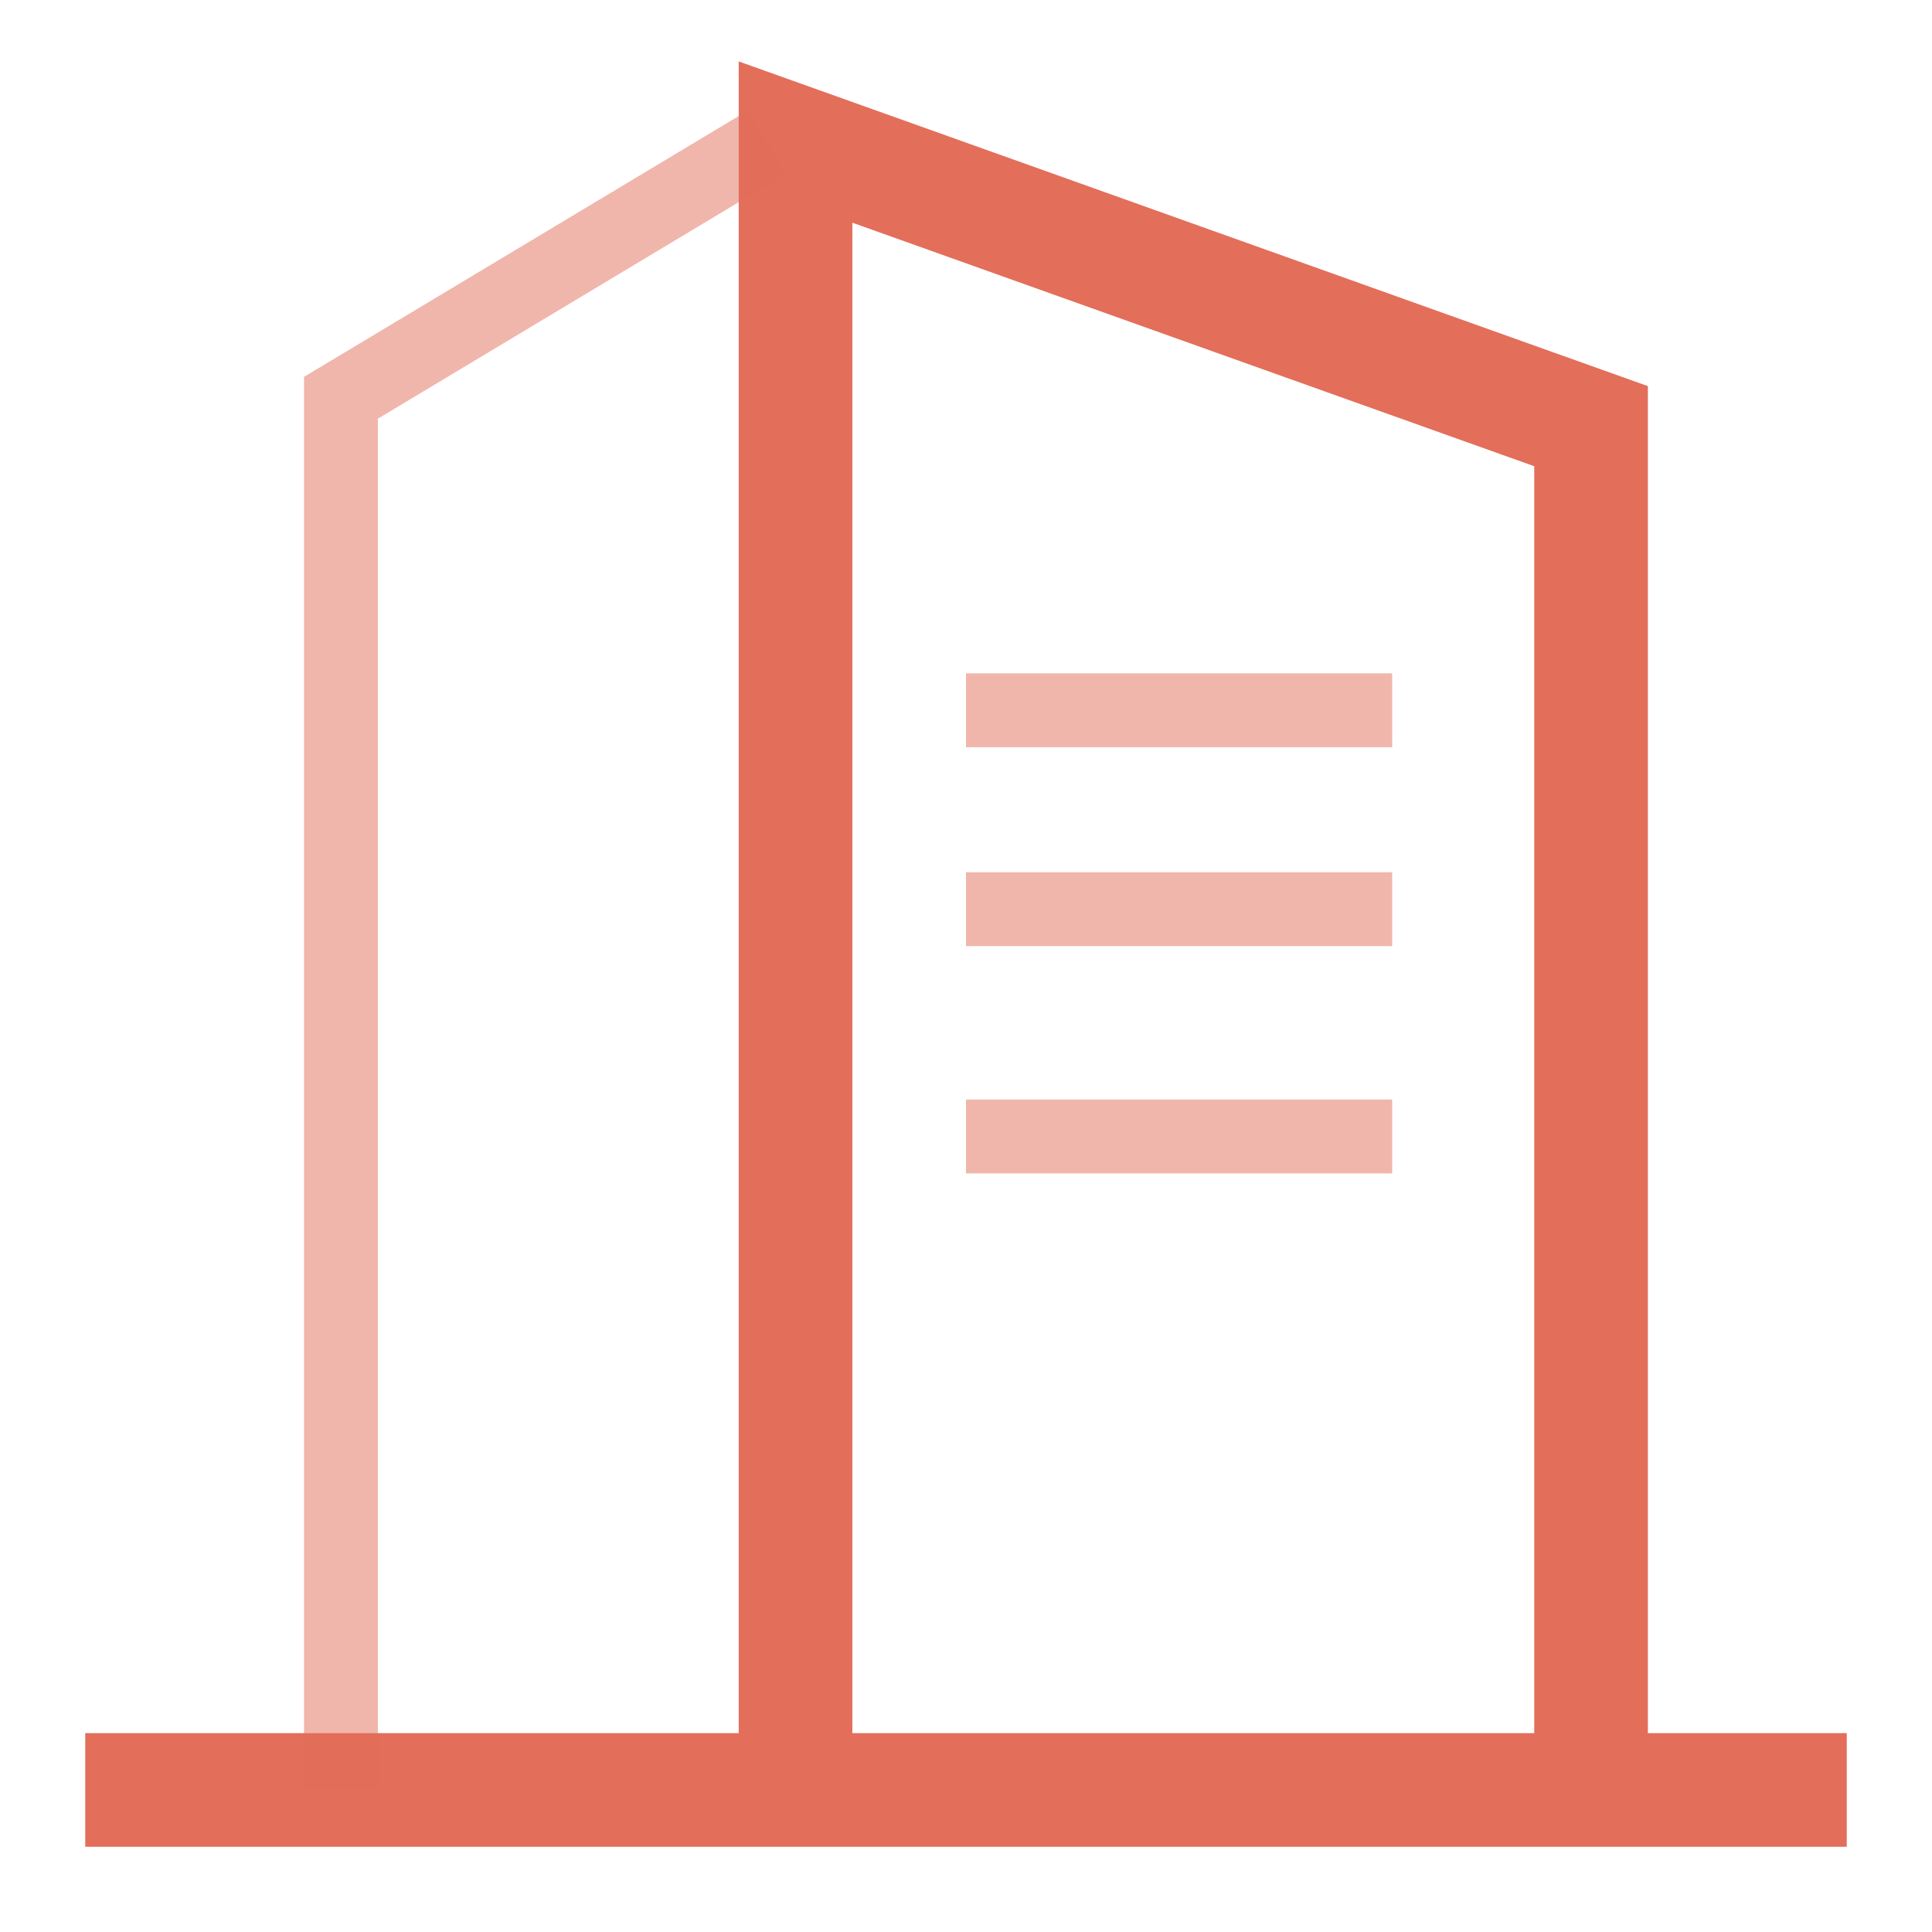 <svg width="34" height="34" viewBox="0 0 34 34" fill="none" xmlns="http://www.w3.org/2000/svg">
<path d="M32.5 31.5H28M28 31.5V7.5L14 2.5V31.5M28 31.5H14M14 31.5H1.5" stroke="#E36E5A" stroke-width="2"/>
<path opacity="0.5" d="M13.5 2.5L6 7V31.5M17 12.5H24.5M17 16H24.5M17 20H24.5" stroke="#E36E5A" stroke-width="1.3"/>
</svg>
